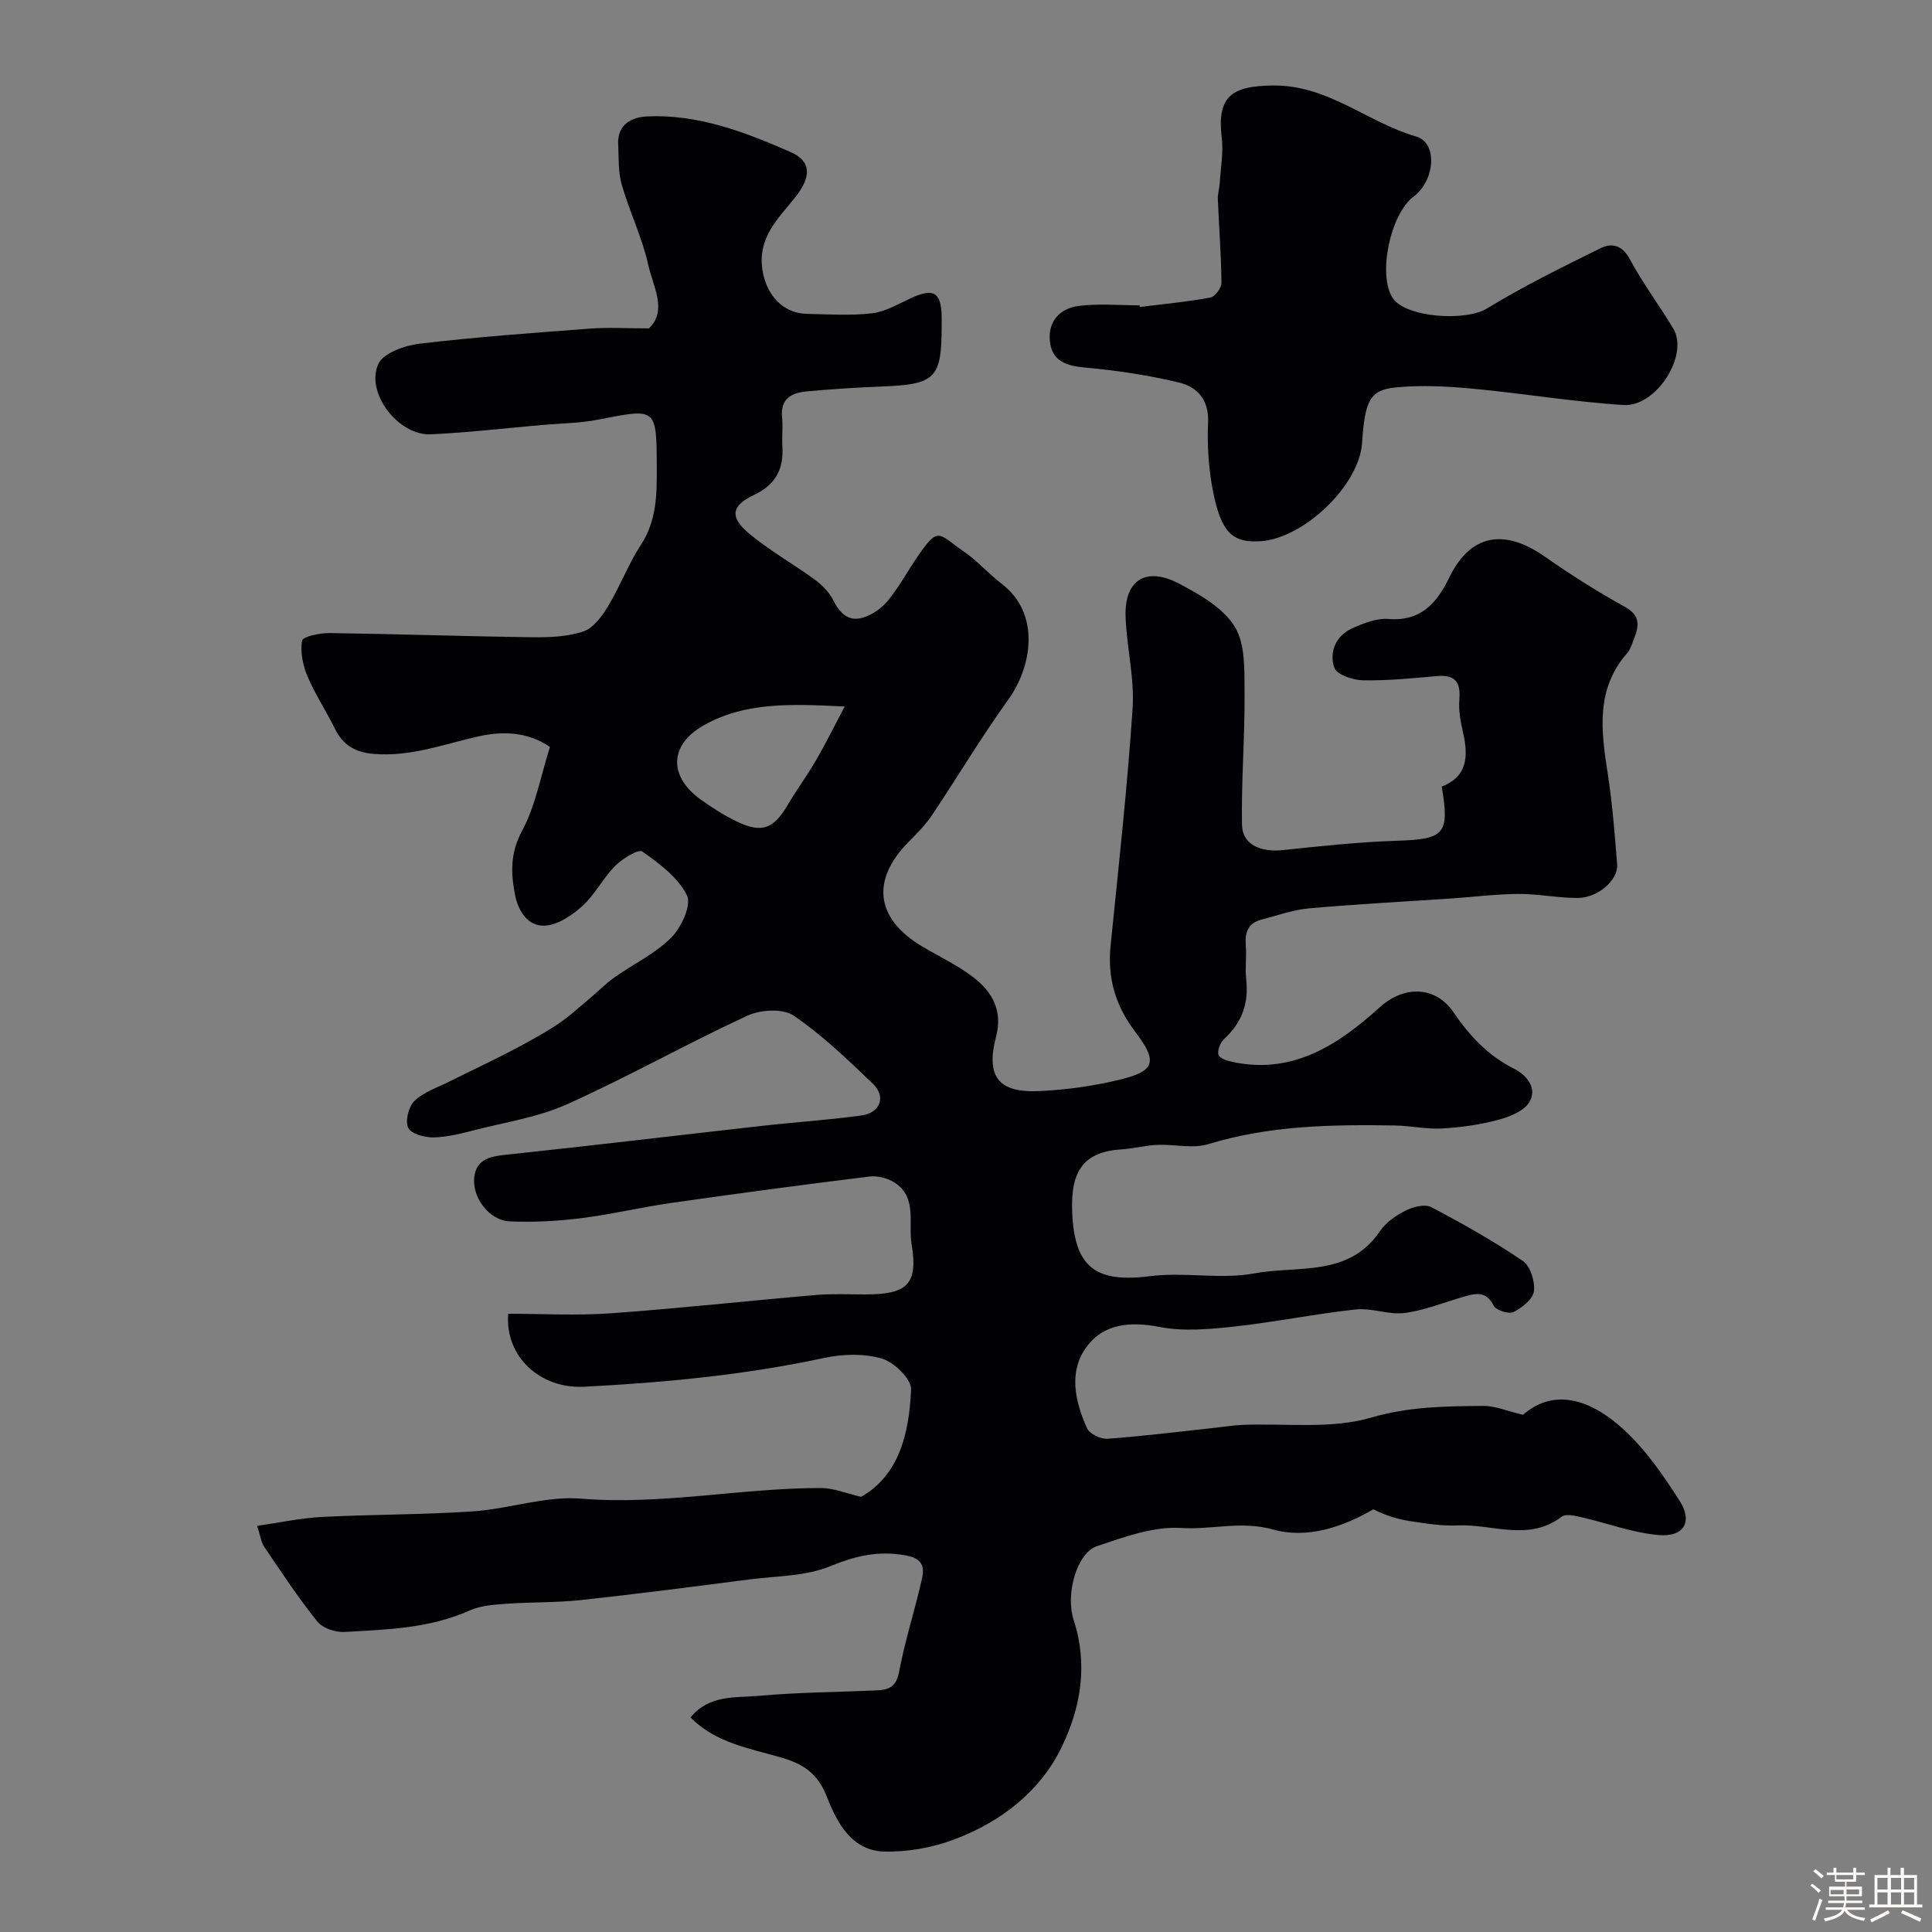 <svg enable-background="new 0 0 400 400" viewBox="0 0 400 400" xmlns="http://www.w3.org/2000/svg"><rect x="0" y="0" width="400" height="400" fill="#808080" stroke="none"/><path d="m374.8 390.4.4-.4c.7.5 1.3 1 1.8 1.4l-.5.5c-.5-.6-1.1-1.1-1.7-1.5zm1 7.3-.6-.3c.5-1.4 1.1-2.8 1.5-4.3.2.1.4.2.6.3-.5 1.3-1 2.8-1.5 4.3zm-.4-10.3.5-.4c.4.3 1 .8 1.7 1.4l-.5.5c-.5-.5-1.1-1-1.7-1.5zm2.5.3h1.7v-1h.6v1h3.5v-1h.6v1h1.8v.5h-1.8v1.4h-2v1h3.2v2h-3.2v.9h3.3v.5h-3.4c0 .3-.1.6-.1.9h4v.5h-3.7c.7.9 1.9 1.5 3.8 1.7-.1.2-.2.4-.3.6-2.1-.4-3.5-1.1-4-2.1-.4 1-1.8 1.7-4 2.2-.1-.2-.2-.4-.3-.6 2.1-.4 3.4-1 3.8-1.8h-3.4v-.5h3.6c.1-.3.1-.6.2-.9h-3.3v-.5h3.4c0-.3 0-.6 0-.9h-3.2v-2h3.3v-1h-2.1v-1.4h-1.7v-.5zm1.1 3.5v1h2.7c0-.3 0-.4 0-.4 0-.1 0-.2 0-.2 0-.1 0-.2 0-.3h-2.7zm1.2-3v.9h3.5v-.9zm4.7 3h-2.6v.6.4h2.6z" fill="#fcfbfa"/><path d="m393.6 386.7h.6v1.5h2.7v6.1h1.1v.6h-11v-.6h1.1v-6.1h2.7v-1.5h.6v1.5h2.1v-1.5zm-2.7 8.8.4.6c-1.2.6-2.5 1.3-3.8 1.9-.1-.2-.2-.4-.3-.6 1.2-.6 2.5-1.2 3.7-1.9zm-2.2-6.7v2.4h2.1v-2.4zm0 3v2.5h2.1v-2.5zm2.8-3v2.4h2.1v-2.4zm0 3v2.5h2.1v-2.5zm6 6.1c-1.4-.7-2.7-1.3-3.9-1.8l.3-.6c1.5.6 2.7 1.2 3.9 1.7zm-1.2-9.1h-2.1v2.4h2.1zm-2.1 3v2.5h2.1v-2.5z" fill="#fcfbfa"/><g fill="#010103"><path d="m53.23 315.91c4.54-.64 8.96-1.61 13.41-1.84 10.42-.54 20.88-.45 31.29-1.16 7.49-.51 15.03-3.23 22.36-2.63 16.75 1.37 33.13-2.22 49.71-2.2 2.54 0 5.08 1.08 8.28 1.82 7.91-4.48 9.96-13.21 10.35-22.23.09-2.13-3.49-5.63-6.01-6.38-3.69-1.09-8.1-.97-11.95-.15-16.42 3.53-33.01 5.11-49.75 5.97-9.11.47-16.41-6.27-15.7-15.11 7.09 0 14.16.41 21.16-.09 14.26-1.02 28.47-2.59 42.71-3.81 3.31-.28 6.66-.1 9.99-.1 8.71-.01 11.06-2.01 9.65-10.47-.71-4.24 1.23-9.66-3.55-12.71-1.43-.91-3.51-1.44-5.19-1.23-13.63 1.68-27.25 3.5-40.85 5.44-6.3.9-12.51 2.39-18.82 3.18-4.9.61-9.9.88-14.83.66-4.19-.19-8-5.04-7.24-9.55.66-3.91 4.39-4.02 7.81-4.38 17.27-1.84 34.51-3.91 51.77-5.85 6.84-.77 13.73-1.2 20.55-2.15 3.88-.54 5.12-3.89 2.37-6.53-5.22-5.01-10.5-10.11-16.45-14.15-2.24-1.52-6.9-1.22-9.62.05-12.54 5.81-24.62 12.62-37.21 18.29-5.97 2.69-12.71 3.71-19.14 5.36-2.82.72-5.73 1.48-8.61 1.53-1.81.03-4.64-.75-5.21-2-.65-1.43.09-4.4 1.3-5.56 1.91-1.83 4.71-2.75 7.17-3.98 4.18-2.09 8.42-4.06 12.56-6.22 3.3-1.72 6.6-3.5 9.71-5.53 2.4-1.57 4.53-3.55 6.74-5.39 1.75-1.45 3.34-3.12 5.18-4.42 3.92-2.78 8.45-4.91 11.79-8.25 2.1-2.1 4.25-6.77 3.27-8.76-1.82-3.69-5.69-6.59-9.23-9.07-.83-.58-4.14 1.46-5.64 2.97-2.52 2.53-4.18 5.95-6.81 8.32-2.15 1.94-5.14 3.96-7.83 4.05-3.39.12-5.43-2.93-6.1-6.44-.88-4.57-.98-8.65 1.48-13.22 2.78-5.16 3.83-11.25 5.76-17.34-4.44-3.06-9.58-3.36-14.76-2.2-7.16 1.61-14.07 4.27-21.68 3.64-3.91-.32-6.43-1.83-8.12-5.29-1.78-3.64-4.06-7.04-5.63-10.76-.96-2.28-1.55-5.06-1.12-7.4.16-.87 3.71-1.59 5.71-1.57 13.93.19 27.86.68 41.8.86 3.58.05 7.36-.08 10.7-1.19 2.07-.69 3.86-3.13 5.11-5.19 2.49-4.12 4.2-8.72 6.82-12.74 3.29-5.03 3.31-10.46 3.29-16.05-.06-12.38 0-12.27-12-9.9-3.85.76-7.84.79-11.77 1.13-7.68.67-15.35 1.58-23.05 1.93-6.64.3-13.54-8.56-10.84-14.55 1.02-2.27 5.45-3.84 8.51-4.21 11.75-1.39 23.56-2.24 35.36-3.13 3.75-.28 7.55-.04 12.16-.04 3.89-3.69.86-8.66-.12-13.1-1.26-5.68-3.89-11.04-5.5-16.65-.76-2.64-.61-5.57-.74-8.37-.2-4.16 2.84-5.62 6.01-5.77 10.55-.48 20.25 3.25 29.66 7.37 4.38 1.91 4.34 5.14 1 9.35-3.53 4.45-7.86 8.35-6.8 15.12.79 5.01 4.11 8.93 9.22 9.04 4.5.1 9.04.4 13.48-.12 2.76-.32 5.4-1.92 8.01-3.12 4.68-2.15 6.27-1.28 6.39 3.69.02.67 0 1.33 0 2 .01 10.89-1.27 12.15-12.28 12.59-5.27.21-10.54.53-15.79 1.03-3.04.29-5.36 1.56-4.97 5.34.21 1.98-.07 4 .06 5.99.31 4.72-1.39 7.98-5.87 10.09-4.7 2.21-5.09 4.59-1.05 7.97 4.24 3.54 9.14 6.28 13.61 9.55 1.51 1.11 3 2.58 3.82 4.23 1.35 2.71 3.15 4.54 6.14 3.66 1.9-.56 3.86-1.9 5.13-3.44 2.27-2.75 4-5.94 6.01-8.91 4.64-6.87 4.48-4.94 9.74-1.37 2.84 1.93 5.15 4.63 7.89 6.72 8.12 6.2 6.23 17.19 1.38 23.93-5.59 7.76-10.49 16.01-15.83 23.97-1.36 2.03-3.14 3.82-4.87 5.57-7.83 7.92-6.76 15.94 2.93 21.65 3.51 2.07 7.25 3.84 10.46 6.3 3.92 3 6.18 6.85 4.75 12.33-2.15 8.26.48 11.65 8.89 11.27 5.53-.25 11.11-1.02 16.5-2.31 7.48-1.79 8.22-3.67 3.45-9.94-4.16-5.47-5.8-11.19-5.12-17.91 1.65-16.33 3.46-32.66 4.55-49.04.42-6.27-1.22-12.65-1.45-19-.28-7.61 4.21-10.49 11.13-6.84 4.28 2.26 9.1 5.02 11.48 8.9 2.22 3.62 1.98 9.03 2.02 13.65.08 9.11-.69 18.23-.53 27.33.07 4.1 3.78 5.76 8.48 5.26 7.85-.83 15.71-1.67 23.59-1.93 9.87-.33 10.94-1.32 9.29-11.22 5.4-2.08 5.5-6.35 4.41-11.18-.49-2.21-.96-4.53-.77-6.75.32-3.84-.93-5.27-4.72-4.94-5.08.45-10.18.97-15.26.87-2.07-.04-5.42-1.18-5.9-2.59-1.11-3.27.29-6.66 3.75-8.2 2.33-1.04 5.04-2.11 7.47-1.91 6.67.54 10.03-3.32 12.51-8.45 5.06-10.47 12.82-9.36 19.8-4.49 5.34 3.73 10.87 7.25 16.58 10.4 3.23 1.78 3.01 3.87 1.97 6.54-.42 1.06-.74 2.26-1.46 3.08-6.51 7.44-5.4 16.01-4.04 24.77.97 6.29 1.49 12.66 1.97 19.01.24 3.2-3.98 6.88-8.15 6.9-4.09.02-8.18-.85-12.26-.83-4.61.02-9.22.62-13.83.93-9.86.67-19.73 1.18-29.58 2.06-3.33.3-6.59 1.49-9.86 2.34-2.76.72-3.42 2.67-3.2 5.32.19 2.32-.18 4.69.08 6.99.56 4.96-.86 9-4.57 12.39-.81.74-1.51 2.57-1.13 3.35.41.84 2.1 1.25 3.31 1.49 12.35 2.45 21.66-3.83 30.04-11.4 5.35-4.83 11.76-4.11 15.19.92 3.37 4.95 7.21 9.09 12.66 11.82 2.6 1.3 4.84 4.08 3.12 6.9-1.15 1.89-4.14 3.06-6.53 3.69-3.75.99-7.68 1.54-11.57 1.76-3.22.18-6.48-.56-9.72-.62-13.02-.22-25.96-.01-38.64 3.86-3.23.99-7.03 0-10.56.15-2.44.11-4.85.76-7.28.92-7.76.49-10.7 4.17-10.35 12.94.46 11.56 4.86 14.76 16.2 13.32 7.08-.9 14.55.73 21.51-.57 8.93-1.67 19.53.85 26-8.72 1.23-1.82 3.32-3.27 5.33-4.28 1.54-.78 3.97-1.41 5.29-.72 6.49 3.4 12.9 7.02 18.96 11.13 1.57 1.06 2.56 4.26 2.31 6.29-.2 1.63-2.45 3.42-4.21 4.3-.98.48-3.64-.36-4.12-1.31-1.59-3.19-3.84-2.53-6.29-1.83-4.04 1.15-8.02 2.81-12.14 3.34-3.29.42-6.81-1.09-10.12-.73-8.44.91-16.79 2.63-25.24 3.55-5.1.55-10.45 1.03-15.41.07-6.08-1.18-11.56-.68-15.1 4.14-3.78 5.15-2.37 11.32.11 16.84.52 1.16 2.83 2.27 4.23 2.17 7.52-.55 15-1.49 22.5-2.3 1.79-.19 3.58-.49 5.38-.57 8.93-.37 18.34.93 26.66-1.5 7.89-2.3 15.45-2.37 23.24-2.43 2.54-.02 5.08 1.1 8.25 1.84 5.48-4.81 12.76-4.41 20.94 3.14 4.51 4.16 8.14 9.43 11.48 14.65 2.8 4.38.88 7.59-4.43 7.1-5.42-.5-10.69-2.5-16.06-3.73-1.28-.29-3.1-.69-3.93-.06-6.85 5.22-14.37 1.47-21.54 1.8-3.25.15-6.55-.39-9.79-.88-2.59-.39-5.12-1.17-7.65-2.46-6.32 3.68-13.7 6.18-20.81 4.18-6.55-1.84-12.66.09-18.95-.31-5.74-.37-11.82 1.87-17.48 3.77-4.04 1.35-6.61 9.72-4.79 15.35 2.97 9.17 1.46 18.01-2.45 26.13-4.49 9.33-12.62 15.58-22.24 19.22-4.56 1.72-9.75 2.66-14.61 2.52-6.65-.19-9.74-5.99-11.75-11.19-1.93-4.98-4.88-6.95-9.71-8.33-6.44-1.85-13.41-2.99-18.58-8.24 3.89-4.78 9.37-4.04 14.23-4.48 8.06-.73 16.19-.76 24.29-1.12 2.45-.11 4.07-.68 4.65-3.8 1.22-6.53 3.31-12.9 4.76-19.39.82-3.66-1.16-4.53-4.74-4.97-5.25-.64-9.57.53-14.42 2.5-4.99 2.03-10.87 1.96-16.38 2.66-11.69 1.5-23.39 3.03-35.11 4.3-5.08.55-10.24.39-15.35.76-2.58.19-5.36.35-7.66 1.39-8.29 3.73-17.13 3.94-25.91 4.45-1.88.11-4.53-.78-5.64-2.17-3.96-4.94-7.46-10.25-11.02-15.51-.66-1.04-.82-2.45-1.44-4.29zm121.66-169.64c-11.14-.53-20.62-.97-29.24 3.93-7.09 4.03-7.24 10.51-.65 15.28 2.36 1.7 4.85 3.29 7.46 4.56 5.23 2.55 7.69 1.61 10.62-3.38 1.81-3.08 3.96-5.97 5.75-9.06 1.96-3.34 3.67-6.82 6.06-11.33z"/><path d="m236 63.56c4.87-.61 9.76-1.07 14.58-1.95.96-.18 2.32-2 2.31-3.05-.05-5.76-.51-11.51-.75-17.26-.05-1.12.32-2.25.39-3.38.2-3.14.79-6.34.42-9.43-1.03-8.57 2.06-10.7 10.59-10.79 11.47-.12 19.57 7.66 29.67 10.57 4.51 1.3 3.9 9.1-.54 12.43-4.82 3.62-7.43 16.1-4.38 20.92 2.63 4.16 15.12 4.97 19.55 2.26 7.56-4.62 15.55-8.55 23.51-12.48 2.3-1.14 4.49-.72 6.08 2.25 2.67 4.99 6.12 9.55 9.03 14.42 3.23 5.42-3.5 16.21-10.34 15.78-10.44-.65-20.81-2.41-31.24-3.38-5.27-.49-10.65-.77-15.89-.26-5.4.52-6.41 2.74-6.99 11.51-.59 8.81-12.08 19.74-20.99 20.33-5.81.38-8.15-1.71-9.86-10.28-.92-4.65-1.24-9.52-1.03-14.26.22-4.78-2.24-7.41-6.09-8.33-6.31-1.5-12.78-2.48-19.25-3.07-3.91-.35-6.97-1.23-7.41-5.45s2.16-6.87 6.1-7.34c4.1-.49 8.3-.11 12.45-.11.03.12.05.24.08.35z"/></g></svg>
